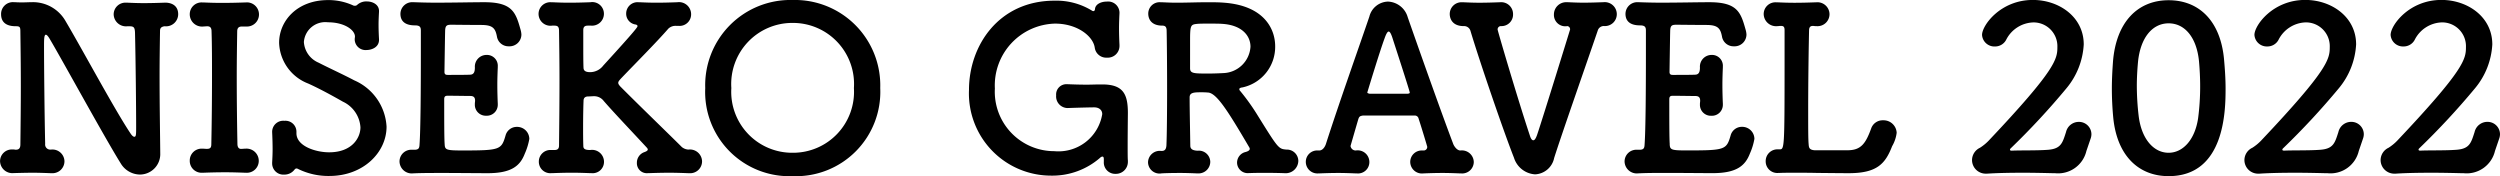 <svg xmlns="http://www.w3.org/2000/svg" width="198.252" height="13.968" viewBox="0 0 198.252 13.968">
  <path id="ico_sec_tour_08" d="M11.394.216a1.619,1.619,0,0,0,1.62-1.692v-.036C13-3.1,12.96-5.346,12.96-7.542c0-1.278.018-2.52.036-3.6,0-.18.018-.342.342-.4h.054a.962.962,0,0,0,1.044-.954c0-.738-.594-.936-1.08-.918s-1.08.036-1.656.036c-.468,0-.918-.018-1.3-.036h-.09a.932.932,0,0,0-.99.936.977.977,0,0,0,1.08.936h.162c.342,0,.432.072.45.5.054,2.25.09,6.066.09,7.434,0,.648,0,.828-.144.828-.09,0-.2-.108-.306-.27-1.242-1.854-3.8-6.624-5.13-8.874a2.976,2.976,0,0,0-2.646-1.53c-.252,0-.468.018-.81.018-.162,0-.36,0-.594-.018h-.09a.935.935,0,0,0-.99.954c0,.918.846.954,1.188.954.324,0,.342.09.342.468.018,1.278.036,2.754.036,4.284,0,1.548-.018,3.132-.036,4.626,0,.342-.162.414-.36.414-.054,0-.126-.018-.18-.018H1.3a.932.932,0,0,0-.99.936.977.977,0,0,0,1.08.936C1.818.09,2.358.072,2.916.072c.468,0,.936.018,1.4.036h.072A.953.953,0,0,0,5.418-.828a.955.955,0,0,0-1.062-.936H4.32a.4.4,0,0,1-.432-.45c-.054-2.394-.09-6.3-.09-7.722,0-.522,0-.936.144-.936.072,0,.18.108.324.36.972,1.638,4.356,7.83,5.616,9.846A1.8,1.8,0,0,0,11.394.216Zm5.04-2.052h-.072a.94.94,0,0,0-1.008.954.94.94,0,0,0,1.008.954h.072c.45-.018,1.08-.036,1.746-.036.54,0,1.08.018,1.548.036H19.8a.943.943,0,0,0,1.026-.936.97.97,0,0,0-1.062-.972h-.036c-.072,0-.216.018-.306.018-.234,0-.288-.216-.288-.4C19.1-4,19.08-5.8,19.08-7.524c0-1.242.018-2.448.036-3.6,0-.252.09-.4.378-.4h.324a.956.956,0,0,0,1.026-.954.958.958,0,0,0-1.062-.954h-.036c-.486.018-1.188.036-1.854.036-.54,0-1.08-.018-1.458-.036h-.09a.935.935,0,0,0-.99.954.973.973,0,0,0,1.08.954l.27-.018h.036c.27,0,.342.162.342.414.036,1.116.036,2.3.036,3.492,0,1.818-.018,3.672-.054,5.436,0,.288-.09.378-.342.378H16.65ZM30.96-3.582A4.249,4.249,0,0,0,28.4-7.254c-.846-.45-2.07-1.008-2.826-1.4a1.91,1.91,0,0,1-1.17-1.638,1.7,1.7,0,0,1,1.908-1.566c1.314,0,2.142.612,2.142,1.134,0,.054-.018.126-.018.2v.072a.863.863,0,0,0,.954.792c.324,0,1.008-.18.972-.864-.018-.324-.036-.72-.036-1.134,0-.36.018-.7.036-1.044v-.054c0-.5-.486-.756-.972-.756a1.059,1.059,0,0,0-.774.288.251.251,0,0,1-.162.054.267.267,0,0,1-.126-.018,4.691,4.691,0,0,0-2-.432c-2.466,0-3.888,1.656-3.888,3.384A3.582,3.582,0,0,0,24.75-7c.954.432,1.962.99,2.754,1.44A2.409,2.409,0,0,1,28.89-3.528c0,.81-.648,1.98-2.484,1.98-1.062,0-2.592-.486-2.592-1.512V-3.2a.871.871,0,0,0-.954-.846.879.879,0,0,0-.972.864v.036c.018.378.036.882.036,1.35,0,.378-.018.756-.036,1.062v.072a.888.888,0,0,0,.954.882,1,1,0,0,0,.792-.36c.054-.072.108-.126.18-.126a.342.342,0,0,1,.162.054,5.423,5.423,0,0,0,2.466.54C29.106.324,30.96-1.53,30.96-3.582ZM35.568-2.2c-.036-.414-.036-1.908-.036-3.546,0-.2.054-.288.27-.288.558,0,1.458.018,1.8.018.324,0,.378.18.378.378,0,.072-.018.162-.018.234v.072a.864.864,0,0,0,.9.882.867.867,0,0,0,.918-.882V-5.4c-.018-.4-.036-.954-.036-1.512,0-.468.018-.954.036-1.368v-.072A.859.859,0,0,0,38.9-9.27a.926.926,0,0,0-.936.99c0,.306-.054.558-.36.576s-1.224.018-1.8.018c-.162,0-.252-.054-.252-.234.018-1.206.036-2.466.054-3.276.018-.4.126-.468.486-.468.234,0,1.62.018,2.376.018.9,0,1.116.252,1.242.9a.926.926,0,0,0,.954.792.94.94,0,0,0,.99-.936,1.68,1.68,0,0,0-.072-.4c-.378-1.35-.648-2.16-2.862-2.16-.954,0-2.484.036-3.816.036-.666,0-1.278-.018-1.764-.036h-.072a.934.934,0,0,0-1.008.918c0,.828.738.918,1.152.918.4,0,.468.144.468.414v1.908c0,2.61-.018,5.994-.108,7.182-.018.27-.108.36-.414.36h-.18a.932.932,0,0,0-.99.936.97.97,0,0,0,1.08.936C33.732.09,34.542.09,35.406.09c1.26,0,2.61.018,3.582.018C40.9.108,41.562-.5,41.922-1.44a4.936,4.936,0,0,0,.36-1.17.966.966,0,0,0-.99-.954.919.919,0,0,0-.9.7c-.324,1.1-.432,1.17-3.312,1.17C35.694-1.692,35.586-1.728,35.568-2.2ZM55.98-.828a.961.961,0,0,0-1.08-.936.9.9,0,0,1-.522-.2c-.954-.954-3.6-3.51-4.9-4.824-.09-.108-.144-.18-.144-.27,0-.108.09-.2.216-.342,1.1-1.152,2.826-2.88,3.762-3.96a.827.827,0,0,1,.612-.216h.18a.914.914,0,0,0,1.008-.918.961.961,0,0,0-1.1-.954c-.486.018-1.08.036-1.674.036-.468,0-.936-.018-1.314-.036h-.072a.9.9,0,0,0-.99.9.862.862,0,0,0,.738.864c.108.018.162.072.162.126,0,.072-.036.2-2.718,3.132a1.315,1.315,0,0,1-1.044.522c-.468,0-.522-.2-.522-.378-.018-.414-.018-1.062-.018-1.872v-1.08c0-.306.162-.36.378-.36h.234a.943.943,0,0,0,1.026-.936.924.924,0,0,0-1.08-.918c-.486.018-1.1.036-1.692.036-.486,0-.954-.018-1.332-.036h-.09a.928.928,0,0,0-.99.918.941.941,0,0,0,1.08.936h.144c.27,0,.4.054.4.414.018,1.152.036,2.52.036,3.924,0,1.728-.018,3.528-.036,5.166,0,.306-.162.36-.378.36h-.234a.918.918,0,0,0-.99.918.908.908,0,0,0,.99.918H44.1c.432-.018.99-.036,1.584-.036.486,0,.99.018,1.458.036h.072a.9.9,0,0,0,.99-.9.947.947,0,0,0-1.1-.936c-.432,0-.54-.108-.54-.324-.018-.522-.018-.99-.018-1.422,0-.972.018-1.728.036-2.16,0-.306.234-.342.378-.342s.288-.018.45-.018a.947.947,0,0,1,.774.378c.828.954,2.376,2.574,3.438,3.726a.239.239,0,0,1,.054.126c0,.09-.144.162-.306.216a.886.886,0,0,0-.558.846.789.789,0,0,0,.864.81h.072C52.182.09,52.776.072,53.388.072c.5,0,1.026.018,1.494.036h.072A.943.943,0,0,0,55.98-.828ZM63.162.342A6.691,6.691,0,0,0,70.11-6.642a6.774,6.774,0,0,0-6.948-6.984,6.759,6.759,0,0,0-6.93,6.984A6.677,6.677,0,0,0,63.162.342Zm0-1.854a4.832,4.832,0,0,1-4.86-5.13,4.843,4.843,0,0,1,4.86-5.166,4.843,4.843,0,0,1,4.86,5.166A4.832,4.832,0,0,1,63.162-1.512Zm23.922-3.6c.342,0,.63.18.63.54a3.517,3.517,0,0,1-3.8,2.934A4.714,4.714,0,0,1,79.2-6.606a4.9,4.9,0,0,1,4.77-5.148c1.782,0,3.024,1.008,3.15,1.908a.92.92,0,0,0,.972.792.929.929,0,0,0,.99-.936v-.072c-.018-.36-.036-.828-.036-1.314,0-.414.018-.828.036-1.206v-.072a.9.9,0,0,0-1.008-.846c-.468,0-.918.216-.936.612-.018.108-.072.144-.126.144a.193.193,0,0,1-.108-.036,5.39,5.39,0,0,0-2.97-.792c-4.428,0-6.786,3.564-6.786,7.074a6.516,6.516,0,0,0,6.534,6.8,5.757,5.757,0,0,0,3.87-1.422.274.274,0,0,1,.18-.09c.09,0,.108.108.108.216v.2a.9.9,0,0,0,.936.954.949.949,0,0,0,.972-.936V-.9c-.018-.162-.018-.612-.018-1.152,0-1.062.018-2.484.018-2.61,0-1.512-.378-2.268-2.034-2.268h-.18c-.306,0-.666.018-1.044.018-.54,0-1.1-.018-1.53-.036h-.054a.81.81,0,0,0-.846.882.921.921,0,0,0,.9,1.008c.99-.036,1.908-.054,2.088-.054Zm15.1,5.22a1,1,0,0,0,1.08-.972.907.907,0,0,0-.936-.9c-.63-.054-.648-.072-2.25-2.646a17.1,17.1,0,0,0-1.422-2,.215.215,0,0,1-.072-.144c0-.09.126-.126.27-.144a3.288,3.288,0,0,0,2.574-3.258c0-1.4-.9-3.222-4.05-3.456-.432-.036-.864-.036-1.3-.036-.846,0-1.656.036-2.5.036-.378,0-.756-.018-1.152-.036h-.09a.9.9,0,0,0-.972.918c0,.2.072.936,1.116.936.27,0,.342.144.342.432.018.81.036,2.7.036,4.572s-.018,3.726-.054,4.5c-.018.216-.072.432-.36.432h-.072a.927.927,0,0,0-1.026.9.909.909,0,0,0,1.062.882C92.592.108,93.2.09,93.906.09c.45,0,.918.018,1.35.036h.072a.929.929,0,0,0,.954-.918.907.907,0,0,0-1.008-.882c-.378-.018-.576-.126-.576-.4-.018-1.188-.054-2.9-.054-3.834,0-.378.342-.4.9-.4.162,0,.324,0,.522.018.684,0,1.548,1.35,3.312,4.356a.256.256,0,0,1,.036.108c0,.144-.2.216-.324.252a.869.869,0,0,0-.684.846.845.845,0,0,0,.936.828h.072c.4-.018.846-.018,1.314-.018S101.682.09,102.186.108ZM97.326-7.83c-.324.018-.774.036-1.188.036-1.134,0-1.458,0-1.458-.414V-10.35c0-1.3.036-1.332.594-1.386.216-.018.522-.018.828-.018.432,0,.864,0,1.1.018,1.584.09,2.268.936,2.268,1.818A2.231,2.231,0,0,1,97.326-7.83ZM113.2-1.692h-.09a.912.912,0,0,0-.972.918.929.929,0,0,0,1.044.9c.432-.018.954-.036,1.53-.036.468,0,.936.018,1.386.036h.072a.921.921,0,0,0,1.008-.9.943.943,0,0,0-1.062-.918c-.288,0-.522-.378-.576-.54-.882-2.322-2.646-7.29-3.6-10.026a1.7,1.7,0,0,0-1.566-1.242,1.564,1.564,0,0,0-1.476,1.188c-.72,2.124-2.394,6.822-3.438,10.08-.072.234-.252.54-.54.54h-.09a.9.9,0,0,0-.972.9.918.918,0,0,0,.99.918h.072c.432-.018.954-.036,1.53-.036.468,0,.936.018,1.386.036h.072a.9.9,0,0,0,.99-.9.928.928,0,0,0-1.08-.918.411.411,0,0,1-.414-.36s.432-1.494.612-2.106c.072-.234.144-.27.378-.306h4.122a.305.305,0,0,1,.288.252c.216.648.684,2.2.684,2.232a.281.281,0,0,1-.27.288Zm-4.284-4.5c-.144-.036-.18-.054-.18-.108,0,0,.954-3.168,1.368-4.284q.189-.54.324-.54c.09,0,.18.144.288.468.144.45,1.386,4.248,1.386,4.374,0,.054-.054.072-.162.09ZM124.6-11.556a.252.252,0,0,1,.216.27S122.67-4.32,122.2-2.934c-.108.306-.2.432-.306.432s-.2-.144-.27-.378c-.954-2.862-2.556-8.316-2.556-8.406a.264.264,0,0,1,.234-.27h.036a.915.915,0,0,0,.954-.954.938.938,0,0,0-1.044-.936h-.036c-.486.018-1.044.036-1.6.036-.45,0-.882-.018-1.26-.036h-.09a.932.932,0,0,0-.99.936c0,.108.018.954,1.116.954a.524.524,0,0,1,.522.36c.738,2.466,2.664,8.082,3.456,10.08A1.875,1.875,0,0,0,122.04.2a1.617,1.617,0,0,0,1.512-1.3c.63-1.98,2.34-6.84,3.456-10.1a.5.5,0,0,1,.522-.36.941.941,0,0,0,.99-.936.955.955,0,0,0-1.062-.954h-.036c-.486.018-1.026.036-1.548.036-.432,0-.846-.018-1.224-.036h-.09a.97.97,0,0,0-1.026.972A.9.9,0,0,0,124.6-11.556Zm8.118,9.36c-.036-.414-.036-1.908-.036-3.546,0-.2.054-.288.27-.288.558,0,1.458.018,1.8.018.324,0,.378.18.378.378,0,.072-.018.162-.018.234v.072a.864.864,0,0,0,.9.882.867.867,0,0,0,.918-.882V-5.4c-.018-.4-.036-.954-.036-1.512,0-.468.018-.954.036-1.368v-.072a.859.859,0,0,0-.882-.918.926.926,0,0,0-.936.99c0,.306-.054.558-.36.576s-1.224.018-1.8.018c-.162,0-.252-.054-.252-.234.018-1.206.036-2.466.054-3.276.018-.4.126-.468.486-.468.234,0,1.62.018,2.376.018.9,0,1.116.252,1.242.9a.926.926,0,0,0,.954.792.94.94,0,0,0,.99-.936,1.68,1.68,0,0,0-.072-.4c-.378-1.35-.648-2.16-2.862-2.16-.954,0-2.484.036-3.816.036-.666,0-1.278-.018-1.764-.036h-.072a.934.934,0,0,0-1.008.918c0,.828.738.918,1.152.918.4,0,.468.144.468.414v1.908c0,2.61-.018,5.994-.108,7.182-.018.27-.108.36-.414.36h-.18a.932.932,0,0,0-.99.936.97.97,0,0,0,1.08.936c.666-.036,1.476-.036,2.34-.036,1.26,0,2.61.018,3.582.018,1.908,0,2.574-.612,2.934-1.548a4.936,4.936,0,0,0,.36-1.17.966.966,0,0,0-.99-.954.919.919,0,0,0-.9.7c-.324,1.1-.432,1.17-3.312,1.17C132.84-1.692,132.732-1.728,132.714-2.2ZM144.54.09c.288,0,1.62.018,2.376.018,2.25,0,2.9-.756,3.438-2.142a2.806,2.806,0,0,0,.36-1.062,1.041,1.041,0,0,0-1.08-.99.959.959,0,0,0-.936.63c-.45,1.242-.828,1.746-1.89,1.746H144.2c-.414-.036-.45-.2-.468-.5-.036-.342-.036-1.4-.036-2.7,0-2.124.036-4.878.072-6.354.018-.252.144-.306.306-.306.072,0,.144.018.216.018h.072a.953.953,0,0,0,1.026-.936.958.958,0,0,0-1.062-.954h-.036c-.486.018-1.1.036-1.692.036-.5,0-.972-.018-1.35-.036h-.09a.932.932,0,0,0-.99.936.983.983,0,0,0,1.08.954c.09,0,.162-.018.234-.018h.072c.18,0,.27.072.27.324v2.664c0,6.786-.018,6.8-.4,6.8h-.108a.932.932,0,0,0-.99.936.921.921,0,0,0,.99.936h.072c.342-.018.756-.018,1.206-.018.612,0,1.278,0,1.872.018Zm21.546-2.7a1.066,1.066,0,0,0,.072-.378.986.986,0,0,0-1.008-.972,1.04,1.04,0,0,0-1.008.81c-.27.828-.378,1.314-1.4,1.4-.846.072-2.268.036-2.9.072-.108,0-.144-.036-.144-.072a.156.156,0,0,1,.054-.108,58.361,58.361,0,0,0,4.428-4.77,5.921,5.921,0,0,0,1.368-3.474c0-2.2-1.98-3.528-4.032-3.528-2.574,0-4.032,2.016-4.032,2.772a.982.982,0,0,0,1.026.918.988.988,0,0,0,.882-.522,2.5,2.5,0,0,1,2.142-1.386A1.887,1.887,0,0,1,163.458-9.9c0,.954-.108,1.782-5.454,7.434a3.729,3.729,0,0,1-.684.558,1.087,1.087,0,0,0-.63.99A1.082,1.082,0,0,0,157.824.144h.072c.828-.054,1.836-.072,2.862-.072.792,0,1.584.018,2.322.036h.18a2.306,2.306,0,0,0,2.5-1.764ZM172.278.342c4.464,0,4.518-5.2,4.518-6.948,0-.774-.054-1.566-.126-2.358-.288-3.006-1.98-4.644-4.392-4.644-2.448,0-4.158,1.728-4.41,4.86-.054.738-.09,1.44-.09,2.142,0,.756.036,1.512.108,2.286C168.174-1.3,169.884.342,172.278.342Zm0-1.854c-1.188,0-2.16-1.1-2.376-2.934a20.79,20.79,0,0,1-.144-2.376c0-.612.036-1.242.09-1.854.18-1.944,1.134-3.1,2.43-3.1s2.232,1.134,2.412,3.024c.054.612.09,1.278.09,1.944a19.278,19.278,0,0,1-.162,2.556C174.366-2.538,173.412-1.512,172.278-1.512Zm15.408-1.1a1.066,1.066,0,0,0,.072-.378.986.986,0,0,0-1.008-.972,1.04,1.04,0,0,0-1.008.81c-.27.828-.378,1.314-1.4,1.4-.846.072-2.268.036-2.9.072-.108,0-.144-.036-.144-.072a.156.156,0,0,1,.054-.108,58.361,58.361,0,0,0,4.428-4.77,5.921,5.921,0,0,0,1.368-3.474c0-2.2-1.98-3.528-4.032-3.528-2.574,0-4.032,2.016-4.032,2.772a.982.982,0,0,0,1.026.918.988.988,0,0,0,.882-.522,2.5,2.5,0,0,1,2.142-1.386A1.887,1.887,0,0,1,185.058-9.9c0,.954-.108,1.782-5.454,7.434a3.729,3.729,0,0,1-.684.558,1.087,1.087,0,0,0-.63.99A1.082,1.082,0,0,0,179.424.144h.072c.828-.054,1.836-.072,2.862-.072.792,0,1.584.018,2.322.036h.18a2.306,2.306,0,0,0,2.5-1.764Zm10.8,0a1.066,1.066,0,0,0,.072-.378.986.986,0,0,0-1.008-.972,1.04,1.04,0,0,0-1.008.81c-.27.828-.378,1.314-1.4,1.4-.846.072-2.268.036-2.9.072-.108,0-.144-.036-.144-.072a.156.156,0,0,1,.054-.108,58.361,58.361,0,0,0,4.428-4.77,5.921,5.921,0,0,0,1.368-3.474c0-2.2-1.98-3.528-4.032-3.528-2.574,0-4.032,2.016-4.032,2.772a.982.982,0,0,0,1.026.918.988.988,0,0,0,.882-.522,2.5,2.5,0,0,1,2.142-1.386A1.887,1.887,0,0,1,195.858-9.9c0,.954-.108,1.782-5.454,7.434a3.729,3.729,0,0,1-.684.558,1.087,1.087,0,0,0-.63.99A1.082,1.082,0,0,0,190.224.144h.072c.828-.054,1.836-.072,2.862-.072.792,0,1.584.018,2.322.036h.18a2.306,2.306,0,0,0,2.5-1.764Z" transform="translate(-0.306 13.626)"/>
</svg>

